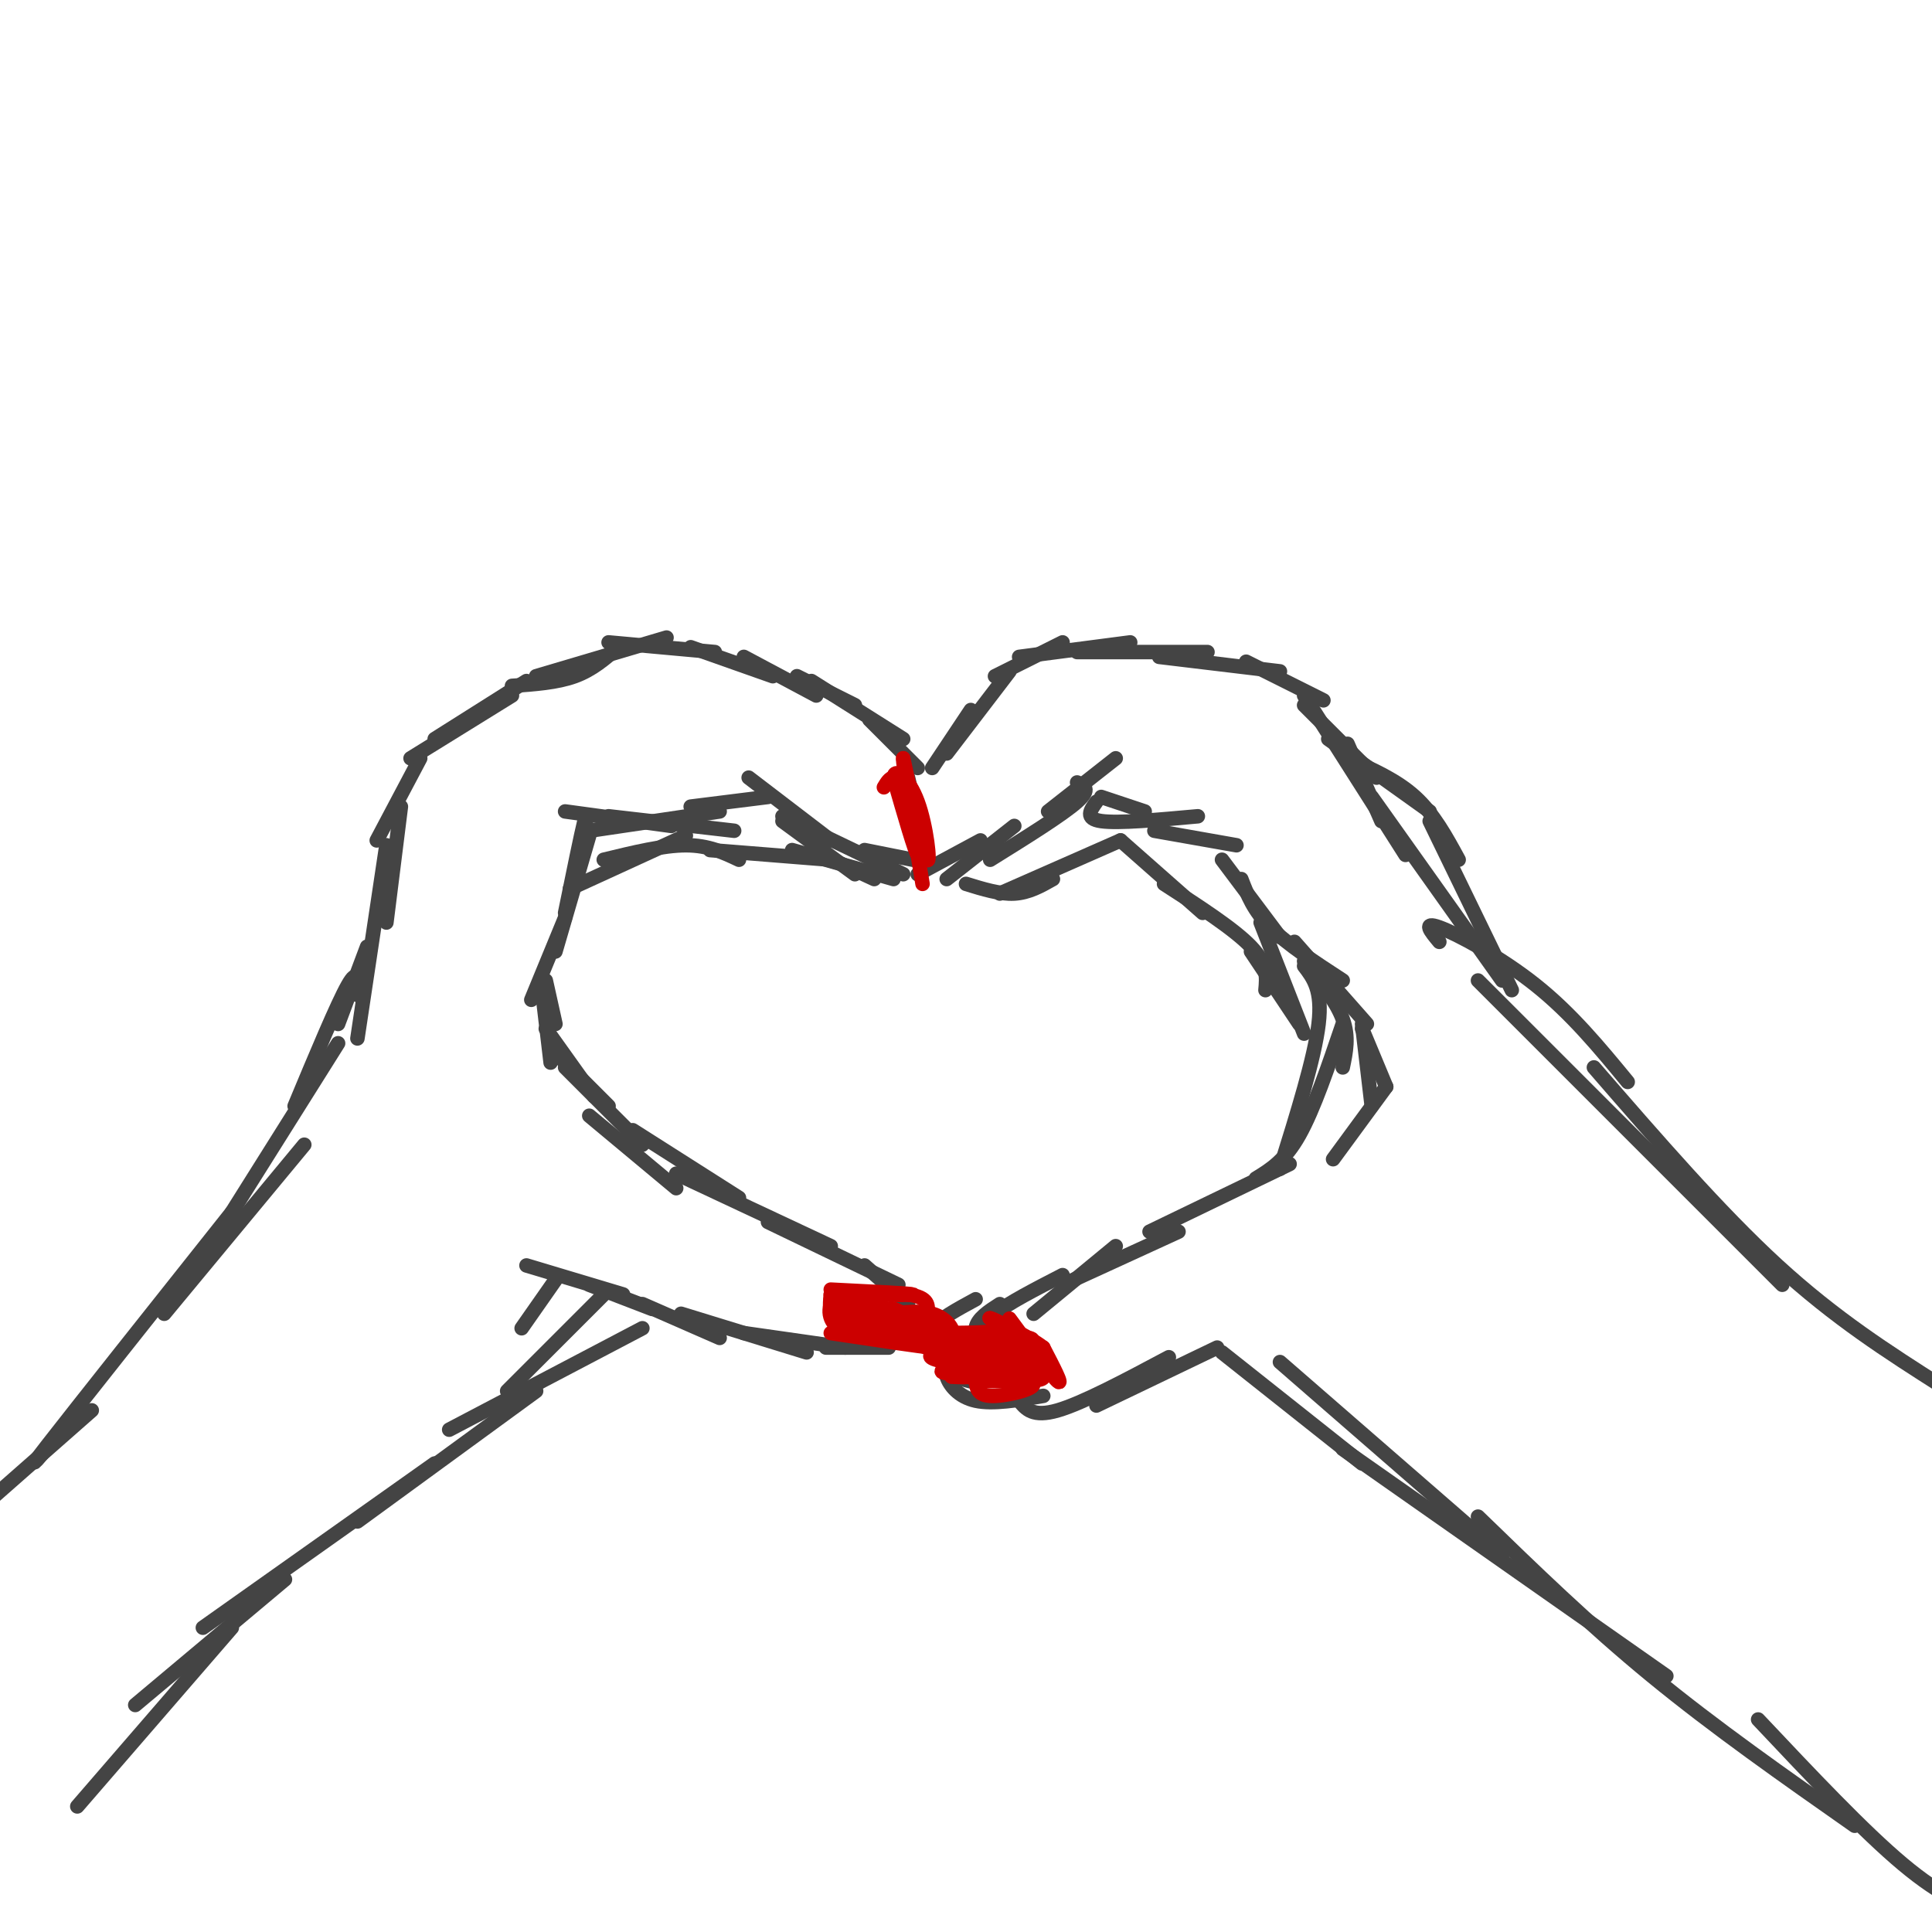 <svg viewBox='0 0 400 400' version='1.1' xmlns='http://www.w3.org/2000/svg' xmlns:xlink='http://www.w3.org/1999/xlink'><g fill='none' stroke='#444444' stroke-width='3' stroke-linecap='round' stroke-linejoin='round'><path d='M193,159c0.000,0.000 8.000,-12.000 8,-12'/><path d='M196,156c0.000,0.000 13.000,-17.000 13,-17'/><path d='M206,140c0.000,0.000 14.000,-7.000 14,-7'/><path d='M211,136c0.000,0.000 23.000,-3.000 23,-3'/><path d='M223,135c0.000,0.000 27.000,0.000 27,0'/><path d='M240,136c0.000,0.000 25.000,3.000 25,3'/><path d='M258,137c0.000,0.000 16.000,8.000 16,8'/><path d='M270,144c0.000,0.000 21.000,33.000 21,33'/><path d='M284,165c0.000,0.000 27.000,38.000 27,38'/><path d='M190,159c0.000,0.000 -10.000,-10.000 -10,-10'/><path d='M187,153c0.000,0.000 -19.000,-12.000 -19,-12'/><path d='M177,146c0.000,0.000 -12.000,-6.000 -12,-6'/><path d='M169,144c0.000,0.000 -15.000,-8.000 -15,-8'/><path d='M160,140c0.000,0.000 -17.000,-6.000 -17,-6'/><path d='M148,135c0.000,0.000 -22.000,-2.000 -22,-2'/><path d='M138,132c0.000,0.000 -27.000,8.000 -27,8'/><path d='M128,134c-2.667,2.333 -5.333,4.667 -9,6c-3.667,1.333 -8.333,1.667 -13,2'/><path d='M109,141c0.000,0.000 -19.000,12.000 -19,12'/><path d='M106,144c0.000,0.000 -21.000,13.000 -21,13'/><path d='M87,157c0.000,0.000 -9.000,17.000 -9,17'/><path d='M83,167c0.000,0.000 -3.000,24.000 -3,24'/><path d='M80,175c0.000,0.000 -6.000,40.000 -6,40'/><path d='M76,196c0.000,0.000 -6.000,16.000 -6,16'/><path d='M270,146c0.000,0.000 15.000,15.000 15,15'/><path d='M279,154c0.000,0.000 7.000,16.000 7,16'/><path d='M74,206c0.083,-2.917 0.167,-5.833 -2,-2c-2.167,3.833 -6.583,14.417 -11,25'/><path d='M70,216c0.000,0.000 -22.000,35.000 -22,35'/><path d='M63,237c0.000,0.000 -29.000,35.000 -29,35'/><path d='M48,251c-16.083,20.250 -32.167,40.500 -38,48c-5.833,7.500 -1.417,2.250 3,-3'/><path d='M187,160c0.000,0.000 2.000,12.000 2,12'/><path d='M188,161c0.000,0.000 4.000,17.000 4,17'/><path d='M189,178c0.000,0.000 -10.000,-2.000 -10,-2'/><path d='M185,182c0.000,0.000 -21.000,-6.000 -21,-6'/><path d='M162,170c0.000,0.000 15.000,11.000 15,11'/><path d='M168,176c0.000,0.000 13.000,6.000 13,6'/><path d='M162,169c0.000,0.000 25.000,12.000 25,12'/><path d='M172,174c0.000,0.000 -17.000,-13.000 -17,-13'/><path d='M159,165c0.000,0.000 -16.000,2.000 -16,2'/><path d='M152,172c0.000,0.000 -26.000,-3.000 -26,-3'/><path d='M139,171c0.000,0.000 -22.000,-3.000 -22,-3'/><path d='M122,172c0.000,0.000 27.000,-4.000 27,-4'/><path d='M121,173c0.333,-2.833 0.667,-5.667 0,-3c-0.667,2.667 -2.333,10.833 -4,19'/><path d='M122,173c0.000,0.000 -7.000,24.000 -7,24'/><path d='M117,190c0.000,0.000 -7.000,17.000 -7,17'/><path d='M113,203c0.000,0.000 2.000,9.000 2,9'/><path d='M112,203c0.000,0.000 2.000,17.000 2,17'/><path d='M113,213c0.000,0.000 10.000,14.000 10,14'/><path d='M114,217c0.000,0.000 12.000,12.000 12,12'/><path d='M117,221c0.000,0.000 16.000,16.000 16,16'/><path d='M122,231c0.000,0.000 18.000,15.000 18,15'/><path d='M131,234c0.000,0.000 22.000,14.000 22,14'/><path d='M140,243c0.000,0.000 32.000,15.000 32,15'/><path d='M159,253c0.000,0.000 27.000,13.000 27,13'/><path d='M179,262c0.000,0.000 9.000,8.000 9,8'/><path d='M133,270c0.000,0.000 16.000,7.000 16,7'/><path d='M141,272c0.000,0.000 26.000,8.000 26,8'/><path d='M154,276c0.000,0.000 21.000,3.000 21,3'/><path d='M171,279c0.000,0.000 13.000,0.000 13,0'/><path d='M185,267c1.250,1.167 2.500,2.333 2,4c-0.500,1.667 -2.750,3.833 -5,6'/><path d='M135,271c0.000,0.000 -13.000,-5.000 -13,-5'/><path d='M129,268c0.000,0.000 -20.000,-6.000 -20,-6'/><path d='M115,265c0.000,0.000 -7.000,10.000 -7,10'/><path d='M125,268c0.000,0.000 -20.000,20.000 -20,20'/><path d='M133,275c0.000,0.000 -40.000,21.000 -40,21'/><path d='M111,288c0.000,0.000 -37.000,27.000 -37,27'/><path d='M90,303c0.000,0.000 -48.000,34.000 -48,34'/><path d='M59,327c0.000,0.000 -31.000,26.000 -31,26'/><path d='M48,337c0.000,0.000 -32.000,37.000 -32,37'/><path d='M19,292c0.000,0.000 -25.000,22.000 -25,22'/><path d='M190,181c0.000,0.000 13.000,-7.000 13,-7'/><path d='M196,182c0.000,0.000 14.000,-11.000 14,-11'/><path d='M205,178c7.500,-4.667 15.000,-9.333 18,-12c3.000,-2.667 1.500,-3.333 0,-4'/><path d='M217,168c0.000,0.000 14.000,-11.000 14,-11'/><path d='M228,165c0.000,0.000 9.000,3.000 9,3'/><path d='M227,166c-1.250,1.750 -2.500,3.500 1,4c3.500,0.500 11.750,-0.250 20,-1'/><path d='M239,172c0.000,0.000 17.000,3.000 17,3'/><path d='M275,153c0.000,0.000 21.000,15.000 21,15'/><path d='M279,157c5.083,2.250 10.167,4.500 14,8c3.833,3.500 6.417,8.250 9,13'/><path d='M296,170c0.000,0.000 17.000,35.000 17,35'/><path d='M253,178c0.000,0.000 12.000,16.000 12,16'/><path d='M257,182c1.250,3.250 2.500,6.500 6,10c3.500,3.500 9.250,7.250 15,11'/><path d='M268,195c0.000,0.000 15.000,17.000 15,17'/><path d='M282,213c0.000,0.000 5.000,12.000 5,12'/><path d='M282,212c0.000,0.000 2.000,17.000 2,17'/><path d='M287,225c0.000,0.000 -11.000,15.000 -11,15'/><path d='M270,199c3.333,4.167 6.667,8.333 8,12c1.333,3.667 0.667,6.833 0,10'/><path d='M278,212c-3.000,8.833 -6.000,17.667 -9,23c-3.000,5.333 -6.000,7.167 -9,9'/><path d='M267,241c0.000,0.000 -29.000,14.000 -29,14'/><path d='M244,255c0.000,0.000 -24.000,11.000 -24,11'/><path d='M231,258c0.000,0.000 -17.000,14.000 -17,14'/><path d='M220,264c-5.667,2.917 -11.333,5.833 -14,8c-2.667,2.167 -2.333,3.583 -2,5'/><path d='M207,270c-2.333,1.500 -4.667,3.000 -5,5c-0.333,2.000 1.333,4.500 3,7'/><path d='M200,278c-1.083,2.333 -2.167,4.667 -2,6c0.167,1.333 1.583,1.667 3,2'/><path d='M202,269c-3.833,2.083 -7.667,4.167 -9,6c-1.333,1.833 -0.167,3.417 1,5'/><path d='M197,281c-0.778,1.111 -1.556,2.222 -1,4c0.556,1.778 2.444,4.222 6,5c3.556,0.778 8.778,-0.111 14,-1'/><path d='M211,290c1.417,1.750 2.833,3.500 8,2c5.167,-1.500 14.083,-6.250 23,-11'/><path d='M227,291c0.000,0.000 25.000,-12.000 25,-12'/><path d='M261,191c0.000,0.000 9.000,23.000 9,23'/><path d='M270,200c1.917,2.500 3.833,5.000 3,12c-0.833,7.000 -4.417,18.500 -8,30'/><path d='M298,195c-1.800,-2.156 -3.600,-4.311 0,-3c3.600,1.311 12.600,6.089 20,12c7.400,5.911 13.200,12.956 19,20'/><path d='M306,203c0.000,0.000 63.000,63.000 63,63'/><path d='M330,221c13.000,15.000 26.000,30.000 38,41c12.000,11.000 23.000,18.000 34,25'/><path d='M253,280c0.000,0.000 29.000,23.000 29,23'/><path d='M265,282c0.000,0.000 46.000,40.000 46,40'/><path d='M278,300c0.000,0.000 67.000,47.000 67,47'/><path d='M306,314c11.500,11.167 23.000,22.333 36,33c13.000,10.667 27.500,20.833 42,31'/><path d='M364,356c10.933,11.600 21.867,23.200 30,30c8.133,6.800 13.467,8.800 16,9c2.533,0.200 2.267,-1.400 2,-3'/><path d='M119,182c0.000,0.000 0.000,-1.000 0,-1'/><path d='M118,184c0.000,0.000 24.000,-11.000 24,-11'/><path d='M125,178c6.167,-1.500 12.333,-3.000 17,-3c4.667,0.000 7.833,1.500 11,3'/><path d='M147,176c0.000,0.000 25.000,2.000 25,2'/><path d='M200,183c3.500,1.083 7.000,2.167 10,2c3.000,-0.167 5.500,-1.583 8,-3'/><path d='M207,185c0.000,0.000 25.000,-11.000 25,-11'/><path d='M232,174c0.000,0.000 17.000,15.000 17,15'/><path d='M241,183c7.250,4.667 14.500,9.333 18,13c3.500,3.667 3.250,6.333 3,9'/><path d='M259,197c0.000,0.000 10.000,15.000 10,15'/></g>
<g fill='none' stroke='#cc0000' stroke-width='3' stroke-linecap='round' stroke-linejoin='round'><path d='M172,267c8.333,0.417 16.667,0.833 17,1c0.333,0.167 -7.333,0.083 -15,0'/><path d='M174,268c0.600,-0.178 9.600,-0.622 14,0c4.400,0.622 4.200,2.311 4,4'/><path d='M172,276c9.417,1.417 18.833,2.833 21,3c2.167,0.167 -2.917,-0.917 -8,-2'/><path d='M185,277c-4.008,-1.374 -10.027,-3.807 -11,-5c-0.973,-1.193 3.100,-1.144 5,0c1.900,1.144 1.627,3.385 0,4c-1.627,0.615 -4.608,-0.396 -6,-2c-1.392,-1.604 -1.196,-3.802 -1,-6'/><path d='M172,268c1.968,-0.302 7.388,1.942 8,4c0.612,2.058 -3.584,3.931 -6,3c-2.416,-0.931 -3.051,-4.667 -1,-6c2.051,-1.333 6.787,-0.265 9,1c2.213,1.265 1.904,2.725 0,4c-1.904,1.275 -5.401,2.364 -5,2c0.401,-0.364 4.701,-2.182 9,-4'/><path d='M186,272c2.956,0.622 5.844,4.178 5,5c-0.844,0.822 -5.422,-1.089 -10,-3'/><path d='M179,273c5.321,-0.976 10.643,-1.952 14,-1c3.357,0.952 4.750,3.833 4,4c-0.750,0.167 -3.643,-2.381 -7,-3c-3.357,-0.619 -7.179,0.690 -11,2'/><path d='M179,275c-1.833,0.333 -0.917,0.167 0,0'/><path d='M176,272c7.917,3.167 15.833,6.333 18,7c2.167,0.667 -1.417,-1.167 -5,-3'/><path d='M189,276c-2.492,-2.076 -6.224,-5.766 -4,-5c2.224,0.766 10.402,5.987 10,6c-0.402,0.013 -9.386,-5.182 -10,-5c-0.614,0.182 7.142,5.741 8,7c0.858,1.259 -5.184,-1.783 -7,-3c-1.816,-1.217 0.592,-0.608 3,0'/><path d='M189,276c3.089,0.578 9.311,2.022 7,1c-2.311,-1.022 -13.156,-4.511 -24,-8'/><path d='M209,273c4.417,6.000 8.833,12.000 10,13c1.167,1.000 -0.917,-3.000 -3,-7'/><path d='M216,279c-3.274,-2.548 -9.958,-5.417 -11,-6c-1.042,-0.583 3.560,1.119 3,2c-0.560,0.881 -6.280,0.940 -12,1'/><path d='M196,276c1.145,0.522 10.008,1.325 10,2c-0.008,0.675 -8.887,1.220 -12,2c-3.113,0.780 -0.461,1.794 3,2c3.461,0.206 7.730,-0.397 12,-1'/><path d='M209,281c-2.504,0.461 -14.764,2.113 -14,3c0.764,0.887 14.552,1.008 18,2c3.448,0.992 -3.443,2.855 -7,3c-3.557,0.145 -3.778,-1.427 -4,-3'/><path d='M202,286c3.624,-0.282 14.683,0.512 14,-1c-0.683,-1.512 -13.107,-5.330 -14,-6c-0.893,-0.670 9.745,1.809 12,2c2.255,0.191 -3.872,-1.904 -10,-4'/><path d='M204,277c1.422,0.089 9.978,2.311 10,4c0.022,1.689 -8.489,2.844 -17,4'/><path d='M197,285c2.719,0.443 18.018,-0.448 19,-2c0.982,-1.552 -12.351,-3.764 -14,-5c-1.649,-1.236 8.386,-1.496 11,-1c2.614,0.496 -2.193,1.748 -7,3'/><path d='M206,280c-1.167,0.500 -0.583,0.250 0,0'/><path d='M183,163c0.595,-0.988 1.190,-1.976 2,-2c0.810,-0.024 1.833,0.917 3,5c1.167,4.083 2.476,11.310 2,11c-0.476,-0.310 -2.738,-8.155 -5,-16'/><path d='M185,161c0.179,-2.310 3.125,-0.083 5,5c1.875,5.083 2.679,13.024 2,12c-0.679,-1.024 -2.839,-11.012 -5,-21'/><path d='M187,157c-0.167,0.833 1.917,13.417 4,26'/></g>
</svg>